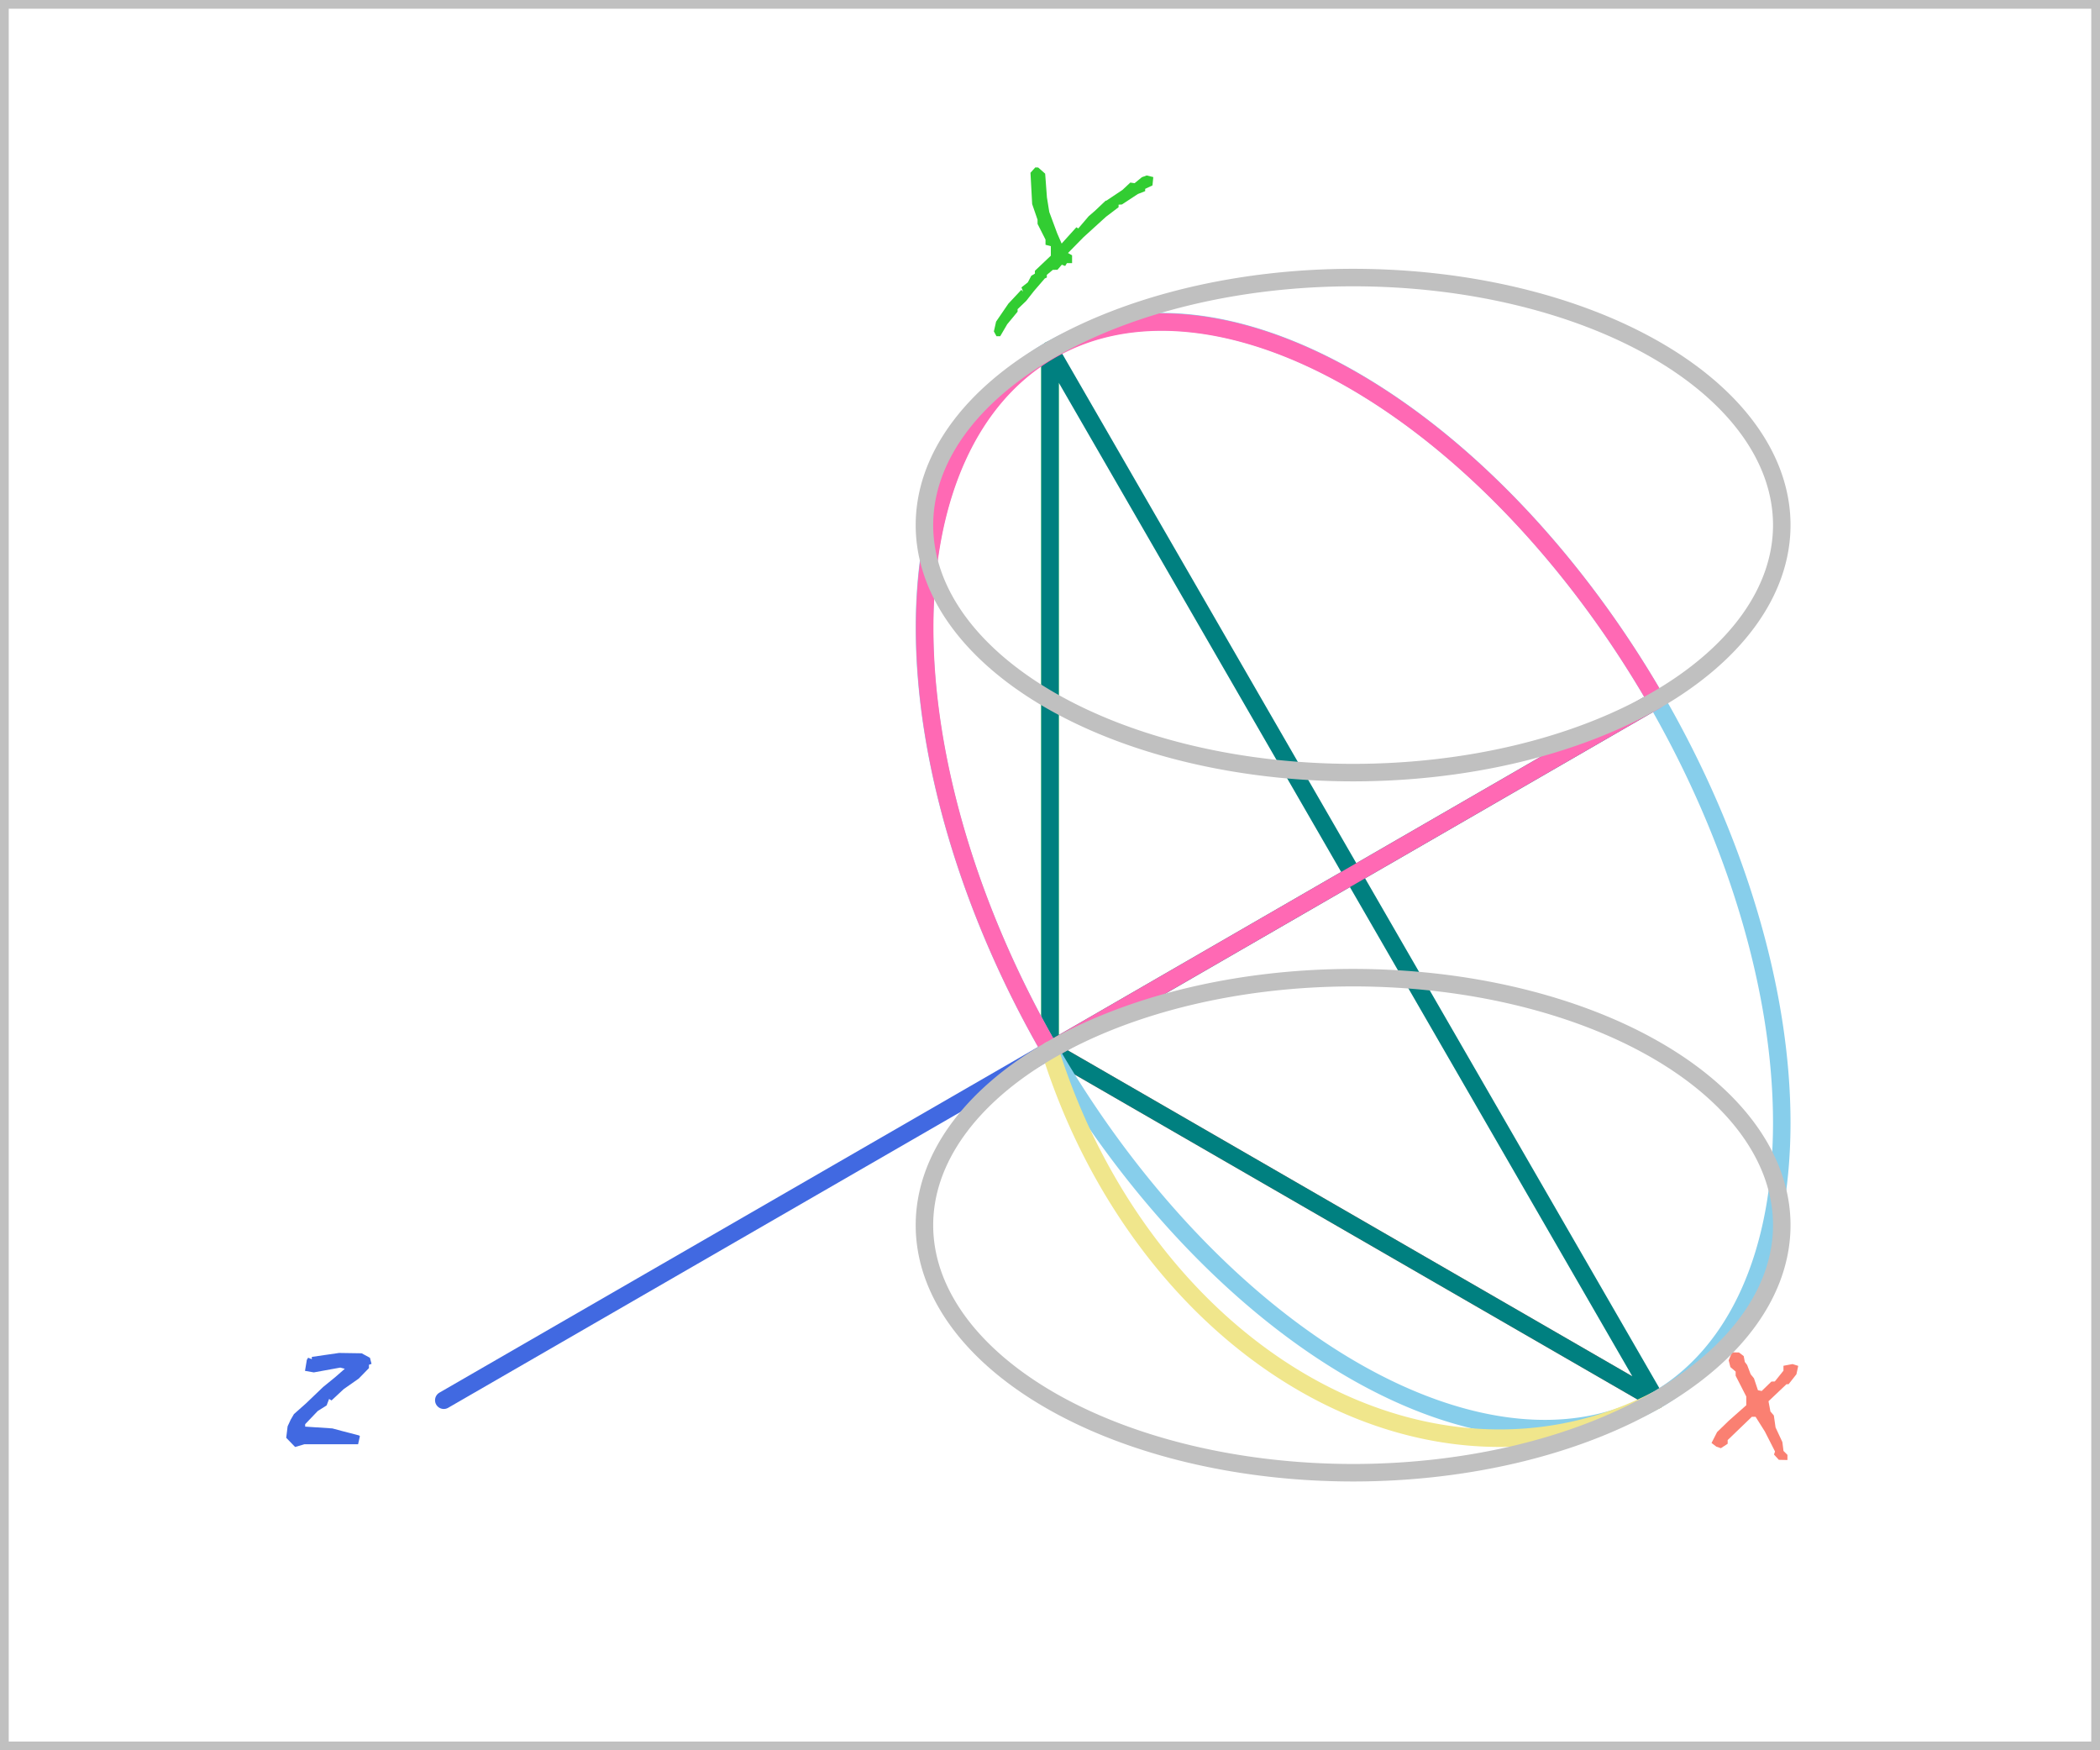 <svg xmlns="http://www.w3.org/2000/svg" xmlns:r3m="https://waverleclipse.neocities.org/r3m#1.7" width="240" height="200">
	<g stroke-width="2" fill="transparent" stroke-linecap="round" stroke-linejoin="round">
		<path d=" M 0 0 l 240 0 l 0 200 l -240 0 z " stroke="silver"/>

		<path d="  M120 120 l69.282 40" stroke="salmon"/>
		<path d="  M120 120 m69.282 40 m 5 12 m 0 8.571 m 9.505 -13.749 l -0.494 -0.013 l -0.275 -0.301 l -0.275 -0.301 l 0.058 -0.175 l 0.058 -0.175 l -0.583 -1.145 l -0.583 -1.145 l -0.527 -0.835 l -0.527 -0.835 h -0.216 h -0.216 l -1.38 1.329 l -1.38 1.329 v 0.21 v 0.21 l -0.387 0.253 l -0.387 0.253 l -0.259 -0.088 l -0.259 -0.088 l -0.276 -0.21 l -0.276 -0.21 l 0.318 -0.622 l 0.318 -0.622 l 0.663 -0.644 l 0.663 -0.644 l 1.004 -0.89 l 1.004 -0.89 v -0.499 v -0.499 l -0.607 -1.188 l -0.607 -1.188 v -0.236 v -0.236 l -0.3 -0.256 l -0.3 -0.256 l -0.097 -0.388 l -0.097 -0.388 l 0.187 -0.453 l 0.187 -0.453 l 0.399 0.005 l 0.399 0.005 l 0.271 0.206 l 0.271 0.206 l 0.065 0.336 l 0.065 0.336 l 0.132 0.174 l 0.132 0.174 l 0.202 0.531 l 0.202 0.531 l 0.187 0.228 l 0.187 0.228 l 0.228 0.683 l 0.228 0.683 l 0.215 0.044 l 0.215 0.044 l 0.553 -0.537 l 0.553 -0.537 l 0.197 -0.008 l 0.197 -0.008 l 0.494 -0.616 l 0.494 -0.616 v -0.28 v -0.28 l 0.518 -0.097 l 0.518 -0.097 l 0.326 0.103 l 0.326 0.103 l -0.104 0.48 l -0.104 0.48 l -0.449 0.569 l -0.449 0.569 h -0.12 h -0.12 l -1.026 0.972 l -1.026 0.972 l 0.109 0.585 l 0.109 0.585 l 0.196 0.228 l 0.196 0.228 l 0.098 0.684 l 0.098 0.684 l 0.389 0.834 l 0.389 0.834 l 0.065 0.508 l 0.065 0.508 l 0.225 0.225 l 0.225 0.225 v 0.293 v 0.293 z m -9.505 13.749 m 9.857 0 " r3m:type="text" r3m:font="waverly_hand" fill="salmon" stroke="none" r3m:size="30" r3m:text="x"/>
		<path d="  M120 120 v -80" stroke="limegreen"/>
		<path d="  M120 120 m0 -80 m -5 -5 m 0 8.571 m -0.901 -5.149 h -0.216 l -0.148 -0.276 l -0.148 -0.276 l 0.126 -0.56 l 0.126 -0.56 l 0.701 -1.025 l 0.701 -1.025 l 0.739 -0.79 l 0.739 -0.79 l 0.102 0.102 l 0.102 0.102 l -0.093 -0.243 l -0.093 -0.243 l 0.365 -0.287 l 0.365 -0.287 l 0.198 -0.377 l 0.198 -0.377 l 0.206 -0.121 l 0.206 -0.121 v -0.162 v -0.162 l 0.911 -0.864 l 0.911 -0.864 v -0.543 v -0.543 l -0.304 -0.079 l -0.304 -0.079 v -0.297 v -0.297 l -0.454 -0.895 l -0.454 -0.895 l -0.002 -0.242 l -0.002 -0.242 l -0.307 -0.892 l -0.307 -0.892 l -0.096 -1.79 l -0.096 -1.79 l 0.275 -0.304 l 0.275 -0.304 l 0.166 0.005 l 0.166 0.005 l 0.398 0.351 l 0.398 0.351 l 0.101 1.353 l 0.101 1.353 l 0.134 0.835 l 0.134 0.835 l 0.45 1.215 l 0.45 1.215 l 0.257 0.591 l 0.257 0.591 l 0.841 -0.931 l 0.841 -0.931 l 0.109 0.067 l 0.109 0.067 l 0.596 -0.699 l 0.596 -0.699 l 0.367 -0.318 l 0.367 -0.318 l 0.6 -0.569 l 0.6 -0.569 h 0.041 h 0.041 l 0.919 -0.614 l 0.919 -0.614 l 0.452 -0.422 l 0.452 -0.422 l 0.244 0.036 l 0.244 0.036 l 0.414 -0.341 l 0.414 -0.341 l 0.278 -0.102 l 0.278 -0.102 l 0.376 0.094 l 0.376 0.094 l -0.046 0.474 l -0.046 0.474 l -0.418 0.199 l -0.418 0.199 v 0.129 v 0.129 l -0.418 0.166 l -0.418 0.166 l -0.911 0.597 l -0.911 0.597 l -0.19 0.011 l -0.19 0.011 v 0.145 v 0.145 l -0.721 0.548 l -0.721 0.548 l -1.284 1.167 l -1.284 1.167 l -0.886 0.902 l -0.886 0.902 l 0.234 0.131 l 0.234 0.131 v 0.448 v 0.448 h -0.295 h -0.295 l -0.1 0.162 l -0.1 0.162 l -0.19 -0.073 l -0.19 -0.073 l -0.249 0.29 l -0.249 0.29 l -0.267 0.005 l -0.267 0.005 l -0.342 0.285 l -0.342 0.285 v 0.153 v 0.153 l -0.114 0.051 l -0.114 0.051 l -0.607 0.704 l -0.607 0.704 l -0.456 0.579 l -0.456 0.579 l -0.494 0.474 l -0.494 0.474 v 0.144 v 0.144 l -0.591 0.715 l -0.591 0.715 l -0.402 0.687 l -0.402 0.687 z m 0.901 5.149 m 13.929 0 " r3m:type="text" r3m:font="waverly_hand" fill="limegreen" stroke="none" r3m:size="30" r3m:text="y"/>
		<path d="  M120 120 l-69.282 40" stroke="royalblue"/>
		<path d="  M120 120 m-69.282 40 m -20 10 m 0 8.571 m 3.013 -13.234 h -0.009 l -0.506 -0.522 l -0.506 -0.522 l 0.08 -0.655 l 0.08 -0.655 l 0.176 -0.38 l 0.176 -0.38 l 0.186 -0.319 l 0.186 -0.319 l 0.681 -0.605 l 0.681 -0.605 l 0.987 -0.944 l 0.987 -0.944 l 0.683 -0.556 l 0.683 -0.556 l 0.555 -0.484 l 0.555 -0.484 l -0.259 -0.068 l -0.259 -0.068 l -1.511 0.275 l -1.511 0.275 l -0.504 -0.088 l -0.504 -0.088 l 0.104 -0.627 l 0.104 -0.627 l 0.074 -0.124 l 0.074 -0.124 l 0.212 0.082 l 0.212 0.082 v -0.127 v -0.127 l 0.721 -0.106 l 0.721 -0.106 l 0.835 -0.121 l 0.835 -0.121 l 1.291 0.02 l 1.291 0.02 l 0.474 0.256 l 0.474 0.256 l 0.091 0.348 l 0.091 0.348 l -0.148 0.051 l -0.148 0.051 v 0.19 v 0.19 l -0.579 0.595 l -0.579 0.595 l -0.865 0.607 l -0.865 0.607 l -0.694 0.647 l -0.694 0.647 l -0.14 -0.086 l -0.14 -0.086 l -0.141 0.37 l -0.14 0.37 l -0.505 0.317 l -0.505 0.317 l -0.721 0.754 l -0.721 0.754 v 0.14 v 0.14 l 1.557 0.103 l 1.557 0.103 l 0.531 0.143 l 0.531 0.143 l 0.987 0.256 l 0.987 0.256 l 0.052 0.041 l 0.052 0.041 l -0.102 0.464 l -0.102 0.464 l -3.064 -0.001 l -3.064 -0.001 l -0.53 0.156 l -0.53 0.156 z m -3.013 13.234 m 10.714 0 " r3m:type="text" r3m:font="waverly_hand" fill="royalblue" stroke="none" r3m:size="30" r3m:text="z"/>

		<!--
		<g r3m:comment="semicircle fourth circle test">
		<path d="O120 120 G0 0 0 r40,40,0,0,1,40,0,40 g0,0,-40 p315,40" stroke="grey"/>
		<path d="O120 120 G0 0 0 r40,40,0,1,1,80,0,0" stroke="silver"/>
		</g>
		-->
		<!--
		<g r3m:comment="90deg cplane ellipse fourth test">
		<path d="O120,120 G0,0,0 r40,20,90,0,0,80,0,0" stroke="silver"/>
		<path d="O120,120 G0,0,0 r40,20,90,0,-26.565,40,0,20" stroke="grey"/>
		<path d="O120,120 G0,0,0 g40,0,20 r40,20,90,0,26.565,40,0,-20" stroke="grey"/>
		</g>
		-->
		
		<!--
		<g r3m:comment="90deg hlplane ellipse 45deg fourth test">
		<path d="O120,120 G0,0,0 r40,20, 90,0,0, 80,0,0" stroke="silver"/>
		<path d="O120,120 G0,0,0 r40,20, -45,0,1, 80,0,0" stroke="red"/>
		
		<path d="O120,120 G0,0,0 r40,20,-45,0,1,40,0,20" stroke="grey"/>
		<path d="O120,120 G0,0,0 g40,0,20 r40,20,-45,0,1,40,0,-20" stroke="grey"/>
		</g>
		-->
		
		<!--
		<g r3m:comment="Classical hplane ellipse test">
		<path d="O120,120 G0,0,0 ŕ20,40,0,0,1, -45,80,0 ŕ20,40,0,0,1,-45,-80,0" stroke="skyblue"/> 
		</g>
		-->

		<g r3m:comment="semicircle test in diagonal plane">
		<!--<path d="O120 120 G0 -80 0 r30,80,72,0,1,80,80,0 r30,80,72,0,1,-80,-80,0" stroke="khaki"/>-->
		<path d="  M120 40 l4.242335265032716e-15 80 l69.283 40 l-34.641 -60 l-34.641 20 l69.282 -40 l-34.641 20 l-34.641 -60 " stroke="teal"/>
		<!--<path d="O120 120 G0 -80 0 r30,80,72,0,1,40,40,40" stroke="grey"/>-->
		<path d="  M120 40 a48.99 28.284 60 0 0 69.282 120 a48.99 28.284 60 0 0 -69.282 -120" stroke="skyblue"/>
		<path d="  M120 120 l69.282 -40 a69.283 40 60 0 0 -69.282 40" stroke="hotpink"/>
		<path d="  M120 120 a60.666 48.393 75.146 0 0 69.282 40" stroke="khaki"/>
		<path d="  M120 40 a48.99 28.284 -2.9119094948919456e-12 0 1 69.282 40 a48.99 28.284 -2.9119094948919456e-12 0 1 -69.282 -40" stroke="silver"/>
		<path d="  M120 120 a48.99 28.284 -2.9119094948919456e-12 0 1 69.282 40 a48.99 28.284 -2.9119094948919456e-12 0 1 -69.282 -40" stroke="silver"/>
		</g>
	</g>
</svg>